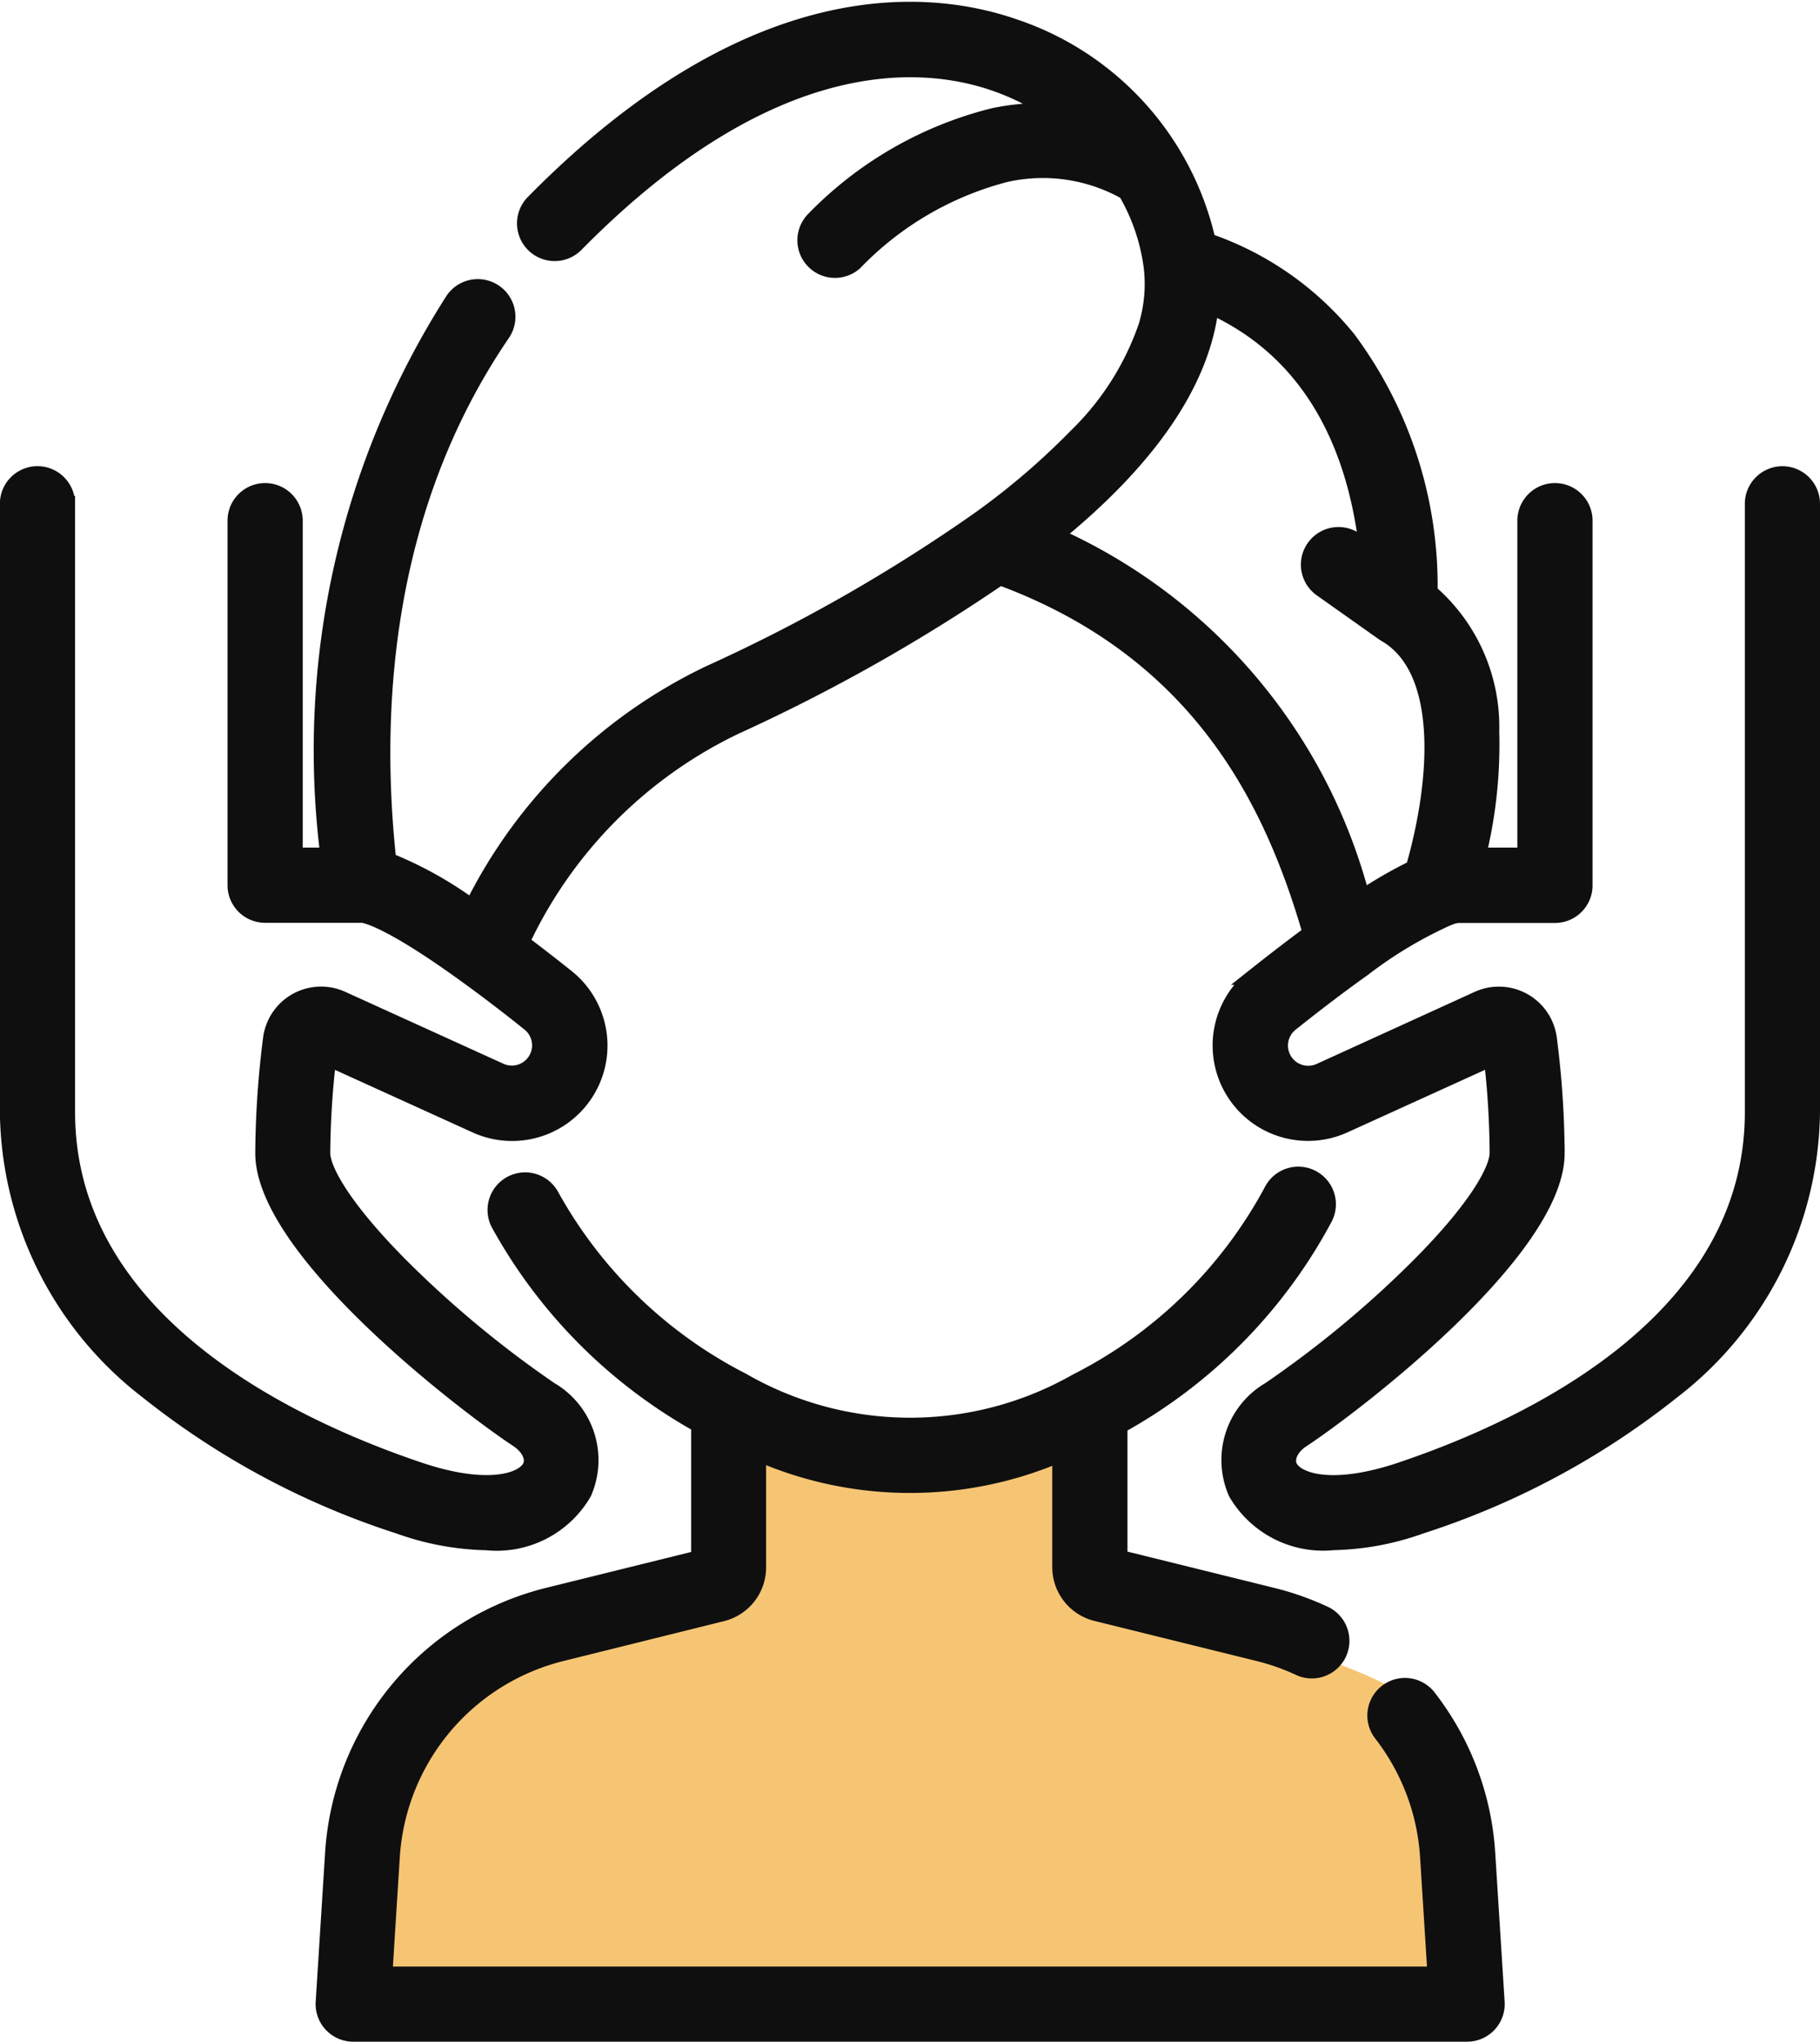 <svg xmlns="http://www.w3.org/2000/svg" width="45.795" height="51.358" viewBox="0 0 45.795 51.358">
  <g id="Spa" transform="translate(-18701.801 1807.245)">
    <path id="Path_31557" data-name="Path 31557" d="M18720.2-1770.733v2.667l-2.8,1.2-4.4,1.6-2.268,3.467v5.2h28v-3.333l-1.2-3.2s1.332-.933-1.734-2.133a33.5,33.5,0,0,0-5.066-1.6l-1.732-1.2v-2.667Z" fill="#f6c574"/>
    <g id="massage" transform="translate(18674.262 -1807)">
      <g id="Group_21863" data-name="Group 21863" transform="translate(35.672 29.289)">
        <g id="Group_21862" data-name="Group 21862" transform="translate(0)">
          <path id="Path_31555" data-name="Path 31555" d="M137.054,315.371l-.237-3.751a7.106,7.106,0,0,0-1.5-3.941.746.746,0,0,0-1.175.918,5.62,5.62,0,0,1,1.184,3.117l.187,2.958H109.067l.187-2.958a5.642,5.642,0,0,1,4.279-5.124l4.028-1a1.194,1.194,0,0,0,.91-1.161V301.56a9.529,9.529,0,0,0,7.6.018v2.844a1.194,1.194,0,0,0,.909,1.162l4.075,1.007a5.631,5.631,0,0,1,1.014.355.746.746,0,1,0,.625-1.354,7.115,7.115,0,0,0-1.282-.45l-3.849-.951v-3.32a12.92,12.92,0,0,0,5.167-5.241.746.746,0,0,0-1.322-.691,11.444,11.444,0,0,1-4.93,4.821,8.461,8.461,0,0,1-8.407-.023,11.458,11.458,0,0,1-4.818-4.67.746.746,0,0,0-1.312.709,12.938,12.938,0,0,0,5.044,5.07V304.2l-3.8.94a7.134,7.134,0,0,0-5.411,6.478l-.237,3.751a.746.746,0,0,0,.744.793H136.31a.746.746,0,0,0,.744-.793Z" transform="translate(-107.527 -294.54)" fill="#0f0f0f" stroke="#0f0f0f" stroke-width="0.4"/>
        </g>
      </g>
      <g id="Group_21865" data-name="Group 21865" transform="translate(27.738 0)">
        <g id="Group_21864" data-name="Group 21864" transform="translate(0 0)">
          <path id="Path_31556" data-name="Path 31556" d="M72.389,11.682a.746.746,0,0,0-.746.746v15.3c0,5.231-5.535,7.885-8.834,9-1.754.594-2.65.279-2.824-.078-.1-.212.03-.5.324-.689,1.27-.835,6.4-4.742,6.4-7.2a23.53,23.53,0,0,0-.195-2.875,1.27,1.27,0,0,0-1.786-1L60.749,26.7a.709.709,0,0,1-.735-1.2c.71-.566,1.306-1.014,1.806-1.369l.018-.013a10.674,10.674,0,0,1,2.129-1.276l.044-.016a.8.8,0,0,1,.212-.055h2.442a.746.746,0,0,0,.746-.746V12.852a.746.746,0,0,0-1.492,0v8.423H64.73a11.684,11.684,0,0,0,.333-3.116,4.474,4.474,0,0,0-1.551-3.511,10.4,10.4,0,0,0-2.051-6.361A7.789,7.789,0,0,0,57.929,5.82,7.4,7.4,0,0,0,53.064.433c-2.156-.749-6.594-1.171-12.1,4.416A.746.746,0,0,0,42.027,5.9c4.929-5,8.724-4.686,10.547-4.053a6.153,6.153,0,0,1,1.405.7,6.085,6.085,0,0,0-1.441.126,9.5,9.5,0,0,0-4.518,2.6.746.746,0,0,0,1.023,1.085,8.084,8.084,0,0,1,3.8-2.221,4.26,4.26,0,0,1,3.028.445,5.026,5.026,0,0,1,.647,1.9,3.669,3.669,0,0,1,.018.629,3.778,3.778,0,0,1-.149.841,7.055,7.055,0,0,1-1.772,2.785,18.179,18.179,0,0,1-2.472,2.11h0a41.944,41.944,0,0,1-6.727,3.836,12.823,12.823,0,0,0-5.995,5.893A9.613,9.613,0,0,0,37.31,21.4c-.4-3.687-.166-8.809,2.867-13.254A.746.746,0,1,0,38.945,7.3,21.024,21.024,0,0,0,35.8,21.275h-.844V12.852a.746.746,0,1,0-1.492,0v9.169a.746.746,0,0,0,.746.746H36.65c.027,0,.587.037,2.659,1.543l.024.017c.439.32.944.7,1.527,1.168a.709.709,0,0,1-.735,1.2l-3.982-1.81a1.27,1.27,0,0,0-1.786,1,23.53,23.53,0,0,0-.195,2.875c0,2.459,5.132,6.366,6.4,7.2.294.194.427.477.324.689-.174.357-1.07.672-2.824.078-3.3-1.116-8.834-3.77-8.834-9v-15.3a.746.746,0,1,0-1.492,0v15.3a8.979,8.979,0,0,0,3.506,7.013,19.943,19.943,0,0,0,6.342,3.4,6.905,6.905,0,0,0,2.192.409,2.532,2.532,0,0,0,2.45-1.246,2.047,2.047,0,0,0-.845-2.59,26.536,26.536,0,0,1-3.632-2.992c-1.548-1.529-2.1-2.534-2.1-2.963A21.508,21.508,0,0,1,35.8,26.37l3.708,1.685a2.2,2.2,0,0,0,2.282-3.725c-.409-.326-.783-.615-1.129-.875a11.336,11.336,0,0,1,5.391-5.432A44.561,44.561,0,0,0,52.7,14.274c5.054,1.864,6.868,5.673,7.819,8.954-.427.314-.9.677-1.433,1.1a2.2,2.2,0,0,0,2.282,3.725l3.707-1.685a21.51,21.51,0,0,1,.146,2.388c0,.43-.551,1.434-2.1,2.963a26.517,26.517,0,0,1-3.632,2.992,2.047,2.047,0,0,0-.845,2.59,2.532,2.532,0,0,0,2.45,1.246,6.907,6.907,0,0,0,2.192-.409,19.944,19.944,0,0,0,6.342-3.4,8.979,8.979,0,0,0,3.506-7.013v-15.3A.746.746,0,0,0,72.389,11.682Zm-18.3,1.542c1.8-1.466,3.654-3.467,3.916-5.769,2.678,1.214,3.657,3.729,3.932,6.093l-.289-.2a.746.746,0,0,0-.859,1.22l1.555,1.1.026.016c.01.007.02.014.03.02,1.527.882,1.352,3.648.709,5.887a11.3,11.3,0,0,0-1.3.748A13.792,13.792,0,0,0,54.088,13.225Z" transform="translate(-27.738 0)" fill="#0f0f0f" stroke="#0f0f0f" stroke-width="0.4"/>
        </g>
      </g>
    </g>
  </g>
</svg>
